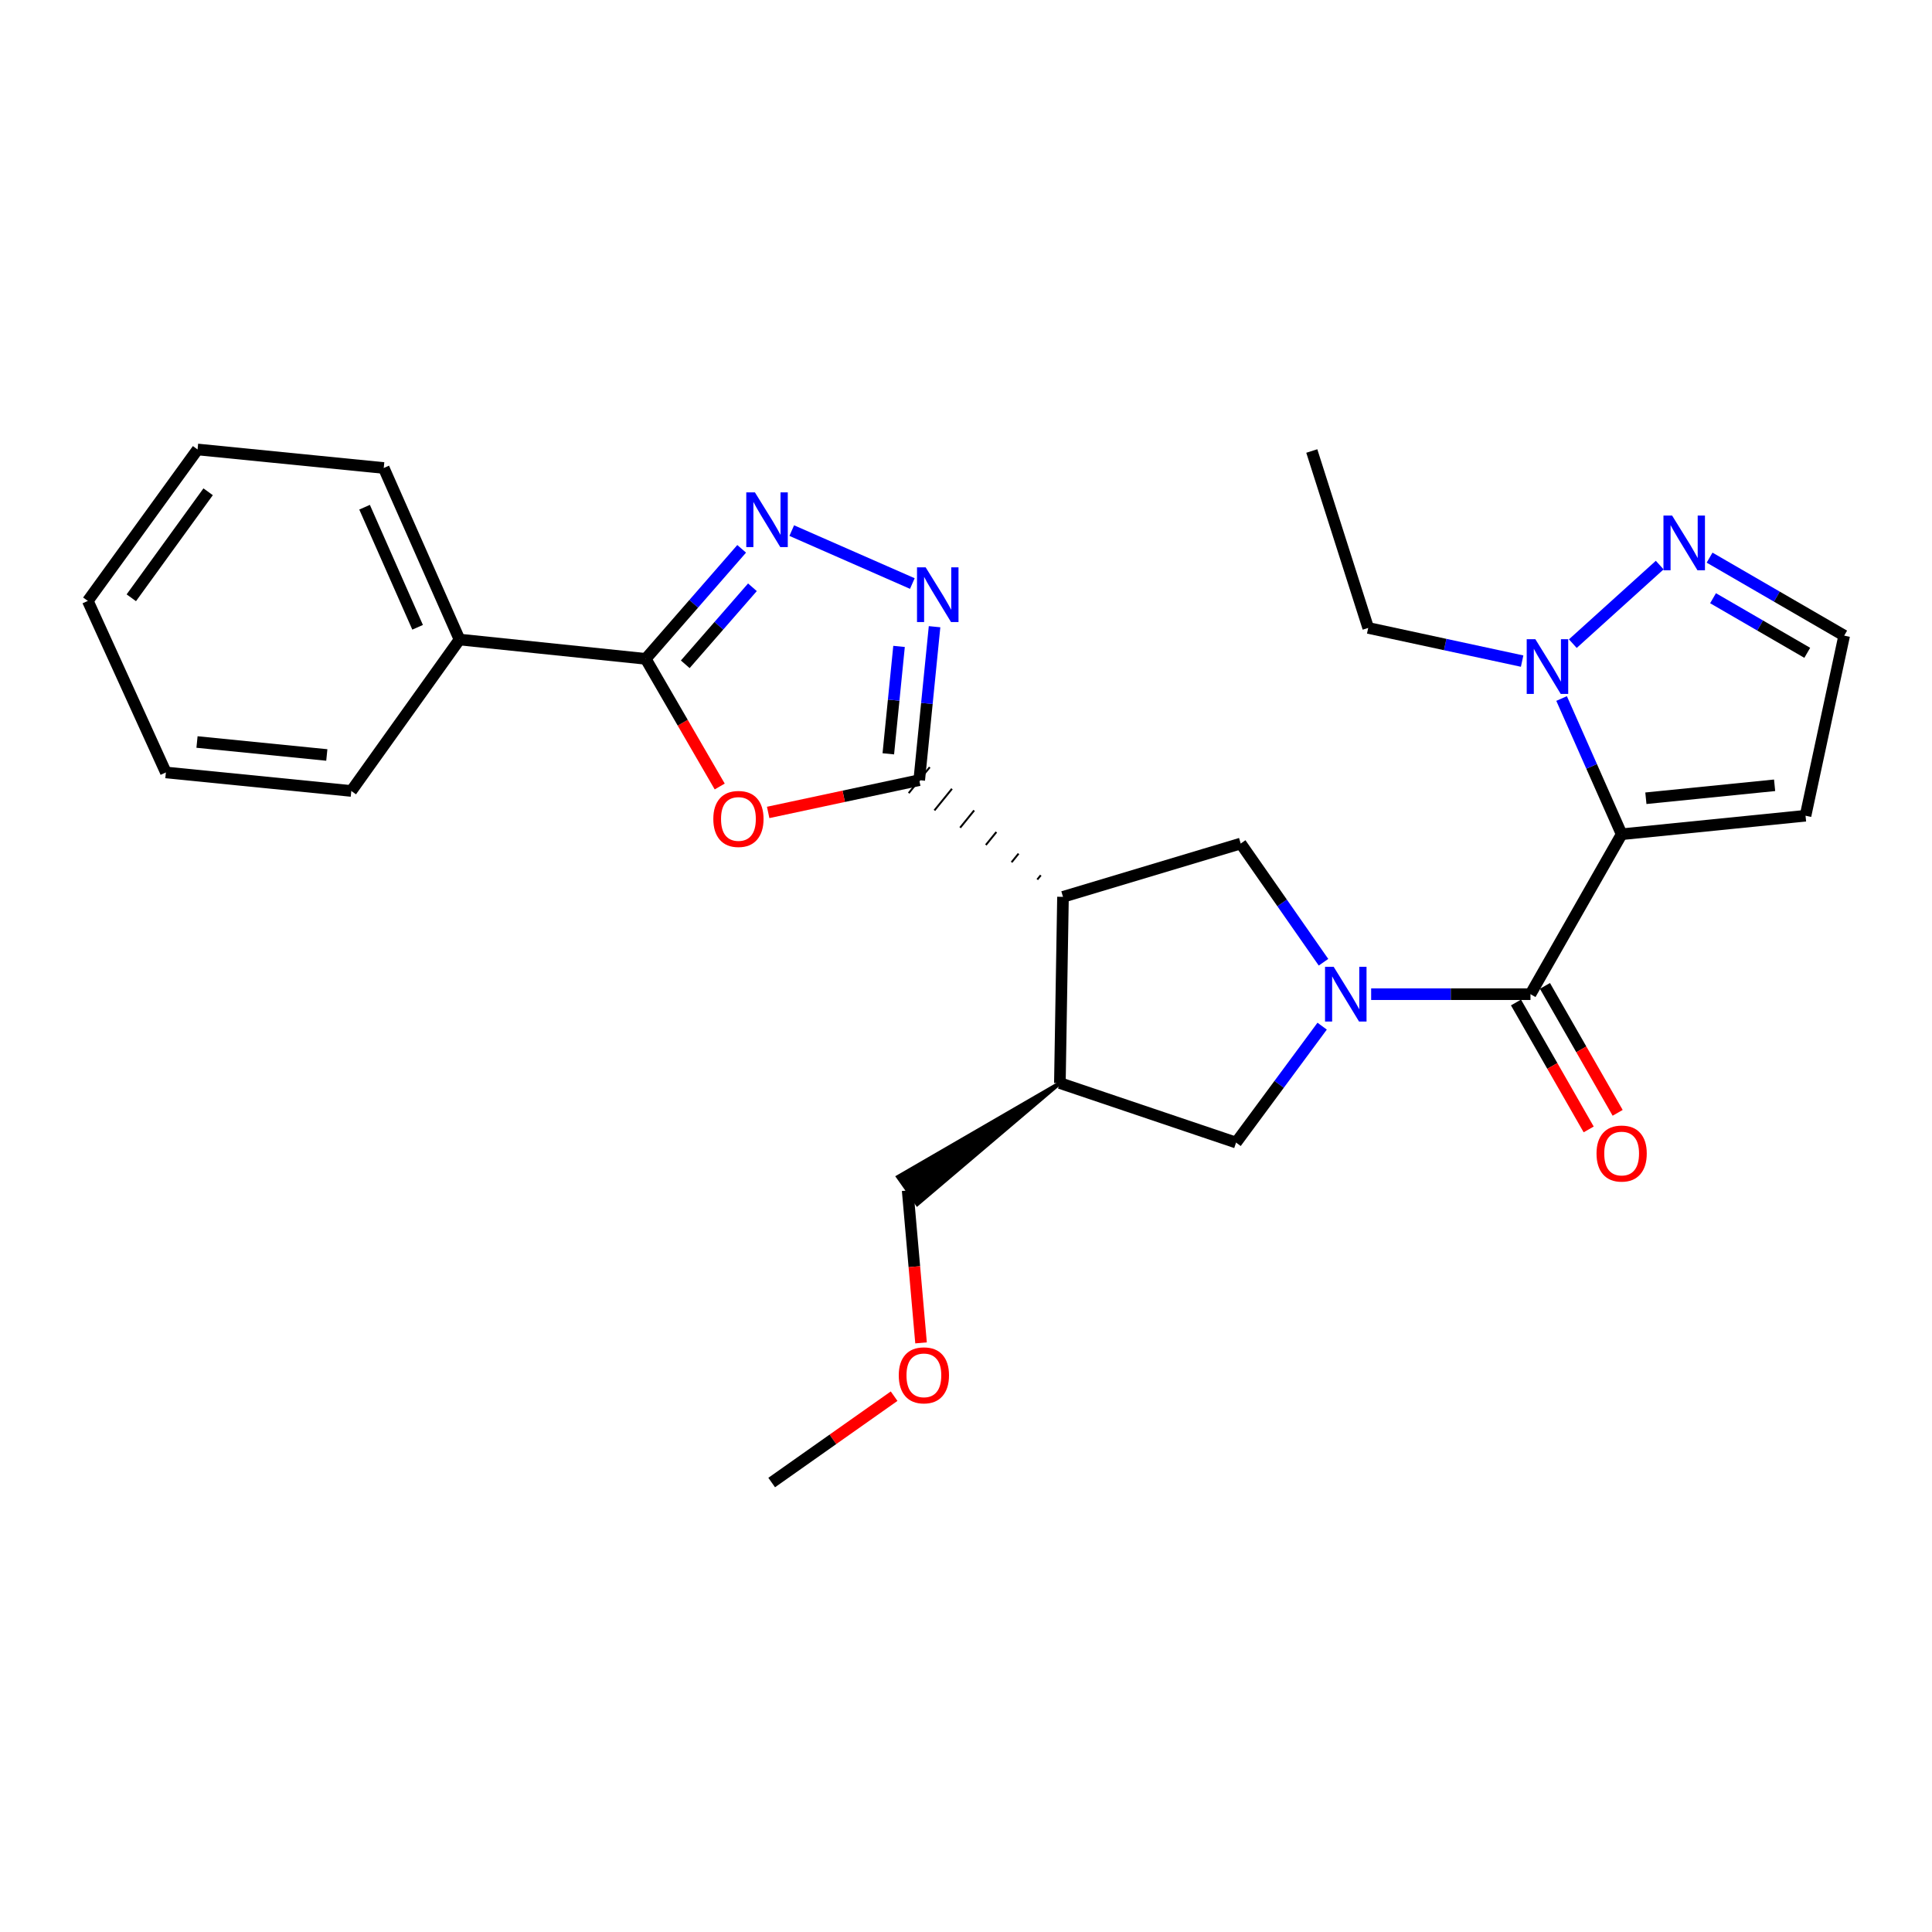 <?xml version='1.0' encoding='iso-8859-1'?>
<svg version='1.1' baseProfile='full'
              xmlns='http://www.w3.org/2000/svg'
                      xmlns:rdkit='http://www.rdkit.org/xml'
                      xmlns:xlink='http://www.w3.org/1999/xlink'
                  xml:space='preserve'
width='1000px' height='1000px' viewBox='0 0 1000 1000'>
<!-- END OF HEADER -->
<rect style='opacity:1.0;fill:#FFFFFF;stroke:none' width='1000' height='1000' x='0' y='0'> </rect>
<path class='bond-2' d='M 839.359,431.8 L 792.171,514.59' style='fill:none;fill-rule:evenodd;stroke:#000000;stroke-width:6px;stroke-linecap:butt;stroke-linejoin:miter;stroke-opacity:1' />
<path class='bond-8' d='M 839.359,431.8 L 823.818,396.674' style='fill:none;fill-rule:evenodd;stroke:#000000;stroke-width:6px;stroke-linecap:butt;stroke-linejoin:miter;stroke-opacity:1' />
<path class='bond-8' d='M 823.818,396.674 L 808.278,361.549' style='fill:none;fill-rule:evenodd;stroke:#0000FF;stroke-width:6px;stroke-linecap:butt;stroke-linejoin:miter;stroke-opacity:1' />
<path class='bond-13' d='M 839.359,431.8 L 934.541,422.22' style='fill:none;fill-rule:evenodd;stroke:#000000;stroke-width:6px;stroke-linecap:butt;stroke-linejoin:miter;stroke-opacity:1' />
<path class='bond-13' d='M 851.906,413.172 L 918.534,406.466' style='fill:none;fill-rule:evenodd;stroke:#000000;stroke-width:6px;stroke-linecap:butt;stroke-linejoin:miter;stroke-opacity:1' />
<path class='bond-0' d='M 709.705,514.59 L 750.938,514.59' style='fill:none;fill-rule:evenodd;stroke:#0000FF;stroke-width:6px;stroke-linecap:butt;stroke-linejoin:miter;stroke-opacity:1' />
<path class='bond-0' d='M 750.938,514.59 L 792.171,514.59' style='fill:none;fill-rule:evenodd;stroke:#000000;stroke-width:6px;stroke-linecap:butt;stroke-linejoin:miter;stroke-opacity:1' />
<path class='bond-9' d='M 685.042,498.053 L 663.615,467.331' style='fill:none;fill-rule:evenodd;stroke:#0000FF;stroke-width:6px;stroke-linecap:butt;stroke-linejoin:miter;stroke-opacity:1' />
<path class='bond-9' d='M 663.615,467.331 L 642.188,436.609' style='fill:none;fill-rule:evenodd;stroke:#000000;stroke-width:6px;stroke-linecap:butt;stroke-linejoin:miter;stroke-opacity:1' />
<path class='bond-12' d='M 684.34,531.138 L 662.064,561.265' style='fill:none;fill-rule:evenodd;stroke:#0000FF;stroke-width:6px;stroke-linecap:butt;stroke-linejoin:miter;stroke-opacity:1' />
<path class='bond-12' d='M 662.064,561.265 L 639.789,591.391' style='fill:none;fill-rule:evenodd;stroke:#000000;stroke-width:6px;stroke-linecap:butt;stroke-linejoin:miter;stroke-opacity:1' />
<path class='bond-1' d='M 538.708,453.022 L 536.893,455.258' style='fill:none;fill-rule:evenodd;stroke:#000000;stroke-width:1.0px;stroke-linecap:butt;stroke-linejoin:miter;stroke-opacity:1' />
<path class='bond-1' d='M 527.213,441.838 L 523.584,446.31' style='fill:none;fill-rule:evenodd;stroke:#000000;stroke-width:1.0px;stroke-linecap:butt;stroke-linejoin:miter;stroke-opacity:1' />
<path class='bond-1' d='M 515.719,430.654 L 510.275,437.361' style='fill:none;fill-rule:evenodd;stroke:#000000;stroke-width:1.0px;stroke-linecap:butt;stroke-linejoin:miter;stroke-opacity:1' />
<path class='bond-1' d='M 504.225,419.47 L 496.966,428.413' style='fill:none;fill-rule:evenodd;stroke:#000000;stroke-width:1.0px;stroke-linecap:butt;stroke-linejoin:miter;stroke-opacity:1' />
<path class='bond-1' d='M 492.73,408.286 L 483.656,419.465' style='fill:none;fill-rule:evenodd;stroke:#000000;stroke-width:1.0px;stroke-linecap:butt;stroke-linejoin:miter;stroke-opacity:1' />
<path class='bond-1' d='M 481.236,397.102 L 470.347,410.517' style='fill:none;fill-rule:evenodd;stroke:#000000;stroke-width:1.0px;stroke-linecap:butt;stroke-linejoin:miter;stroke-opacity:1' />
<path class='bond-4' d='M 475.792,403.81 L 436.698,412.162' style='fill:none;fill-rule:evenodd;stroke:#000000;stroke-width:6px;stroke-linecap:butt;stroke-linejoin:miter;stroke-opacity:1' />
<path class='bond-4' d='M 436.698,412.162 L 397.604,420.515' style='fill:none;fill-rule:evenodd;stroke:#FF0000;stroke-width:6px;stroke-linecap:butt;stroke-linejoin:miter;stroke-opacity:1' />
<path class='bond-5' d='M 475.792,403.81 L 479.759,364.096' style='fill:none;fill-rule:evenodd;stroke:#000000;stroke-width:6px;stroke-linecap:butt;stroke-linejoin:miter;stroke-opacity:1' />
<path class='bond-5' d='M 479.759,364.096 L 483.726,324.383' style='fill:none;fill-rule:evenodd;stroke:#0000FF;stroke-width:6px;stroke-linecap:butt;stroke-linejoin:miter;stroke-opacity:1' />
<path class='bond-5' d='M 459.789,390.178 L 462.566,362.379' style='fill:none;fill-rule:evenodd;stroke:#000000;stroke-width:6px;stroke-linecap:butt;stroke-linejoin:miter;stroke-opacity:1' />
<path class='bond-5' d='M 462.566,362.379 L 465.343,334.58' style='fill:none;fill-rule:evenodd;stroke:#0000FF;stroke-width:6px;stroke-linecap:butt;stroke-linejoin:miter;stroke-opacity:1' />
<path class='bond-15' d='M 784.674,518.884 L 803.488,551.735' style='fill:none;fill-rule:evenodd;stroke:#000000;stroke-width:6px;stroke-linecap:butt;stroke-linejoin:miter;stroke-opacity:1' />
<path class='bond-15' d='M 803.488,551.735 L 822.302,584.587' style='fill:none;fill-rule:evenodd;stroke:#FF0000;stroke-width:6px;stroke-linecap:butt;stroke-linejoin:miter;stroke-opacity:1' />
<path class='bond-15' d='M 799.667,510.297 L 818.481,543.149' style='fill:none;fill-rule:evenodd;stroke:#000000;stroke-width:6px;stroke-linecap:butt;stroke-linejoin:miter;stroke-opacity:1' />
<path class='bond-15' d='M 818.481,543.149 L 837.295,576' style='fill:none;fill-rule:evenodd;stroke:#FF0000;stroke-width:6px;stroke-linecap:butt;stroke-linejoin:miter;stroke-opacity:1' />
<path class='bond-3' d='M 550.202,464.206 L 642.188,436.609' style='fill:none;fill-rule:evenodd;stroke:#000000;stroke-width:6px;stroke-linecap:butt;stroke-linejoin:miter;stroke-opacity:1' />
<path class='bond-28' d='M 550.202,464.206 L 548.59,560.598' style='fill:none;fill-rule:evenodd;stroke:#000000;stroke-width:6px;stroke-linecap:butt;stroke-linejoin:miter;stroke-opacity:1' />
<path class='bond-7' d='M 372.523,407.092 L 353.37,374.058' style='fill:none;fill-rule:evenodd;stroke:#FF0000;stroke-width:6px;stroke-linecap:butt;stroke-linejoin:miter;stroke-opacity:1' />
<path class='bond-7' d='M 353.37,374.058 L 334.218,341.023' style='fill:none;fill-rule:evenodd;stroke:#000000;stroke-width:6px;stroke-linecap:butt;stroke-linejoin:miter;stroke-opacity:1' />
<path class='bond-6' d='M 472.228,302.038 L 409.807,274.638' style='fill:none;fill-rule:evenodd;stroke:#0000FF;stroke-width:6px;stroke-linecap:butt;stroke-linejoin:miter;stroke-opacity:1' />
<path class='bond-29' d='M 383.885,284.075 L 359.051,312.549' style='fill:none;fill-rule:evenodd;stroke:#0000FF;stroke-width:6px;stroke-linecap:butt;stroke-linejoin:miter;stroke-opacity:1' />
<path class='bond-29' d='M 359.051,312.549 L 334.218,341.023' style='fill:none;fill-rule:evenodd;stroke:#000000;stroke-width:6px;stroke-linecap:butt;stroke-linejoin:miter;stroke-opacity:1' />
<path class='bond-29' d='M 389.456,303.974 L 372.073,323.906' style='fill:none;fill-rule:evenodd;stroke:#0000FF;stroke-width:6px;stroke-linecap:butt;stroke-linejoin:miter;stroke-opacity:1' />
<path class='bond-29' d='M 372.073,323.906 L 354.689,343.838' style='fill:none;fill-rule:evenodd;stroke:#000000;stroke-width:6px;stroke-linecap:butt;stroke-linejoin:miter;stroke-opacity:1' />
<path class='bond-16' d='M 334.218,341.023 L 237.845,331.021' style='fill:none;fill-rule:evenodd;stroke:#000000;stroke-width:6px;stroke-linecap:butt;stroke-linejoin:miter;stroke-opacity:1' />
<path class='bond-11' d='M 814.089,333.149 L 859.062,292.488' style='fill:none;fill-rule:evenodd;stroke:#0000FF;stroke-width:6px;stroke-linecap:butt;stroke-linejoin:miter;stroke-opacity:1' />
<path class='bond-17' d='M 787.85,342.189 L 748.016,333.601' style='fill:none;fill-rule:evenodd;stroke:#0000FF;stroke-width:6px;stroke-linecap:butt;stroke-linejoin:miter;stroke-opacity:1' />
<path class='bond-17' d='M 748.016,333.601 L 708.181,325.012' style='fill:none;fill-rule:evenodd;stroke:#000000;stroke-width:6px;stroke-linecap:butt;stroke-linejoin:miter;stroke-opacity:1' />
<path class='bond-10' d='M 548.59,560.598 L 639.789,591.391' style='fill:none;fill-rule:evenodd;stroke:#000000;stroke-width:6px;stroke-linecap:butt;stroke-linejoin:miter;stroke-opacity:1' />
<path class='bond-18' d='M 548.59,560.598 L 464.821,609.136 L 474.783,623.253 Z' style='fill:#000000;fill-rule:evenodd;fill-opacity:1;stroke:#000000;stroke-width:2px;stroke-linecap:butt;stroke-linejoin:miter;stroke-opacity:1;' />
<path class='bond-27' d='M 884.878,288.631 L 919.712,308.818' style='fill:none;fill-rule:evenodd;stroke:#0000FF;stroke-width:6px;stroke-linecap:butt;stroke-linejoin:miter;stroke-opacity:1' />
<path class='bond-27' d='M 919.712,308.818 L 954.545,329.006' style='fill:none;fill-rule:evenodd;stroke:#000000;stroke-width:6px;stroke-linecap:butt;stroke-linejoin:miter;stroke-opacity:1' />
<path class='bond-27' d='M 886.665,309.637 L 911.048,323.767' style='fill:none;fill-rule:evenodd;stroke:#0000FF;stroke-width:6px;stroke-linecap:butt;stroke-linejoin:miter;stroke-opacity:1' />
<path class='bond-27' d='M 911.048,323.767 L 935.432,337.898' style='fill:none;fill-rule:evenodd;stroke:#000000;stroke-width:6px;stroke-linecap:butt;stroke-linejoin:miter;stroke-opacity:1' />
<path class='bond-14' d='M 934.541,422.22 L 954.545,329.006' style='fill:none;fill-rule:evenodd;stroke:#000000;stroke-width:6px;stroke-linecap:butt;stroke-linejoin:miter;stroke-opacity:1' />
<path class='bond-20' d='M 237.845,331.021 L 198.624,242.232' style='fill:none;fill-rule:evenodd;stroke:#000000;stroke-width:6px;stroke-linecap:butt;stroke-linejoin:miter;stroke-opacity:1' />
<path class='bond-20' d='M 216.157,324.684 L 188.702,262.531' style='fill:none;fill-rule:evenodd;stroke:#000000;stroke-width:6px;stroke-linecap:butt;stroke-linejoin:miter;stroke-opacity:1' />
<path class='bond-21' d='M 237.845,331.021 L 181.835,409.406' style='fill:none;fill-rule:evenodd;stroke:#000000;stroke-width:6px;stroke-linecap:butt;stroke-linejoin:miter;stroke-opacity:1' />
<path class='bond-23' d='M 708.181,325.012 L 678.981,233.439' style='fill:none;fill-rule:evenodd;stroke:#000000;stroke-width:6px;stroke-linecap:butt;stroke-linejoin:miter;stroke-opacity:1' />
<path class='bond-19' d='M 469.802,616.194 L 473.267,655.633' style='fill:none;fill-rule:evenodd;stroke:#000000;stroke-width:6px;stroke-linecap:butt;stroke-linejoin:miter;stroke-opacity:1' />
<path class='bond-19' d='M 473.267,655.633 L 476.732,695.071' style='fill:none;fill-rule:evenodd;stroke:#FF0000;stroke-width:6px;stroke-linecap:butt;stroke-linejoin:miter;stroke-opacity:1' />
<path class='bond-22' d='M 462.791,722.66 L 431.107,745.009' style='fill:none;fill-rule:evenodd;stroke:#FF0000;stroke-width:6px;stroke-linecap:butt;stroke-linejoin:miter;stroke-opacity:1' />
<path class='bond-22' d='M 431.107,745.009 L 399.423,767.358' style='fill:none;fill-rule:evenodd;stroke:#000000;stroke-width:6px;stroke-linecap:butt;stroke-linejoin:miter;stroke-opacity:1' />
<path class='bond-24' d='M 198.624,242.232 L 102.261,232.642' style='fill:none;fill-rule:evenodd;stroke:#000000;stroke-width:6px;stroke-linecap:butt;stroke-linejoin:miter;stroke-opacity:1' />
<path class='bond-25' d='M 181.835,409.406 L 85.856,399.816' style='fill:none;fill-rule:evenodd;stroke:#000000;stroke-width:6px;stroke-linecap:butt;stroke-linejoin:miter;stroke-opacity:1' />
<path class='bond-25' d='M 169.156,390.775 L 101.971,384.062' style='fill:none;fill-rule:evenodd;stroke:#000000;stroke-width:6px;stroke-linecap:butt;stroke-linejoin:miter;stroke-opacity:1' />
<path class='bond-30' d='M 102.261,232.642 L 45.455,311.027' style='fill:none;fill-rule:evenodd;stroke:#000000;stroke-width:6px;stroke-linecap:butt;stroke-linejoin:miter;stroke-opacity:1' />
<path class='bond-30' d='M 107.73,254.539 L 67.966,309.408' style='fill:none;fill-rule:evenodd;stroke:#000000;stroke-width:6px;stroke-linecap:butt;stroke-linejoin:miter;stroke-opacity:1' />
<path class='bond-26' d='M 85.856,399.816 L 45.455,311.027' style='fill:none;fill-rule:evenodd;stroke:#000000;stroke-width:6px;stroke-linecap:butt;stroke-linejoin:miter;stroke-opacity:1' />
<path  class='atom-1' d='M 690.316 500.43
L 699.596 515.43
Q 700.516 516.91, 701.996 519.59
Q 703.476 522.27, 703.556 522.43
L 703.556 500.43
L 707.316 500.43
L 707.316 528.75
L 703.436 528.75
L 693.476 512.35
Q 692.316 510.43, 691.076 508.23
Q 689.876 506.03, 689.516 505.35
L 689.516 528.75
L 685.836 528.75
L 685.836 500.43
L 690.316 500.43
' fill='#0000FF'/>
<path  class='atom-5' d='M 369.212 423.884
Q 369.212 417.084, 372.572 413.284
Q 375.932 409.484, 382.212 409.484
Q 388.492 409.484, 391.852 413.284
Q 395.212 417.084, 395.212 423.884
Q 395.212 430.764, 391.812 434.684
Q 388.412 438.564, 382.212 438.564
Q 375.972 438.564, 372.572 434.684
Q 369.212 430.804, 369.212 423.884
M 382.212 435.364
Q 386.532 435.364, 388.852 432.484
Q 391.212 429.564, 391.212 423.884
Q 391.212 418.324, 388.852 415.524
Q 386.532 412.684, 382.212 412.684
Q 377.892 412.684, 375.532 415.484
Q 373.212 418.284, 373.212 423.884
Q 373.212 429.604, 375.532 432.484
Q 377.892 435.364, 382.212 435.364
' fill='#FF0000'/>
<path  class='atom-6' d='M 479.121 293.651
L 488.401 308.651
Q 489.321 310.131, 490.801 312.811
Q 492.281 315.491, 492.361 315.651
L 492.361 293.651
L 496.121 293.651
L 496.121 321.971
L 492.241 321.971
L 482.281 305.571
Q 481.121 303.651, 479.881 301.451
Q 478.681 299.251, 478.321 298.571
L 478.321 321.971
L 474.641 321.971
L 474.641 293.651
L 479.121 293.651
' fill='#0000FF'/>
<path  class='atom-7' d='M 390.754 254.862
L 400.034 269.862
Q 400.954 271.342, 402.434 274.022
Q 403.914 276.702, 403.994 276.862
L 403.994 254.862
L 407.754 254.862
L 407.754 283.182
L 403.874 283.182
L 393.914 266.782
Q 392.754 264.862, 391.514 262.662
Q 390.314 260.462, 389.954 259.782
L 389.954 283.182
L 386.274 283.182
L 386.274 254.862
L 390.754 254.862
' fill='#0000FF'/>
<path  class='atom-9' d='M 794.703 330.856
L 803.983 345.856
Q 804.903 347.336, 806.383 350.016
Q 807.863 352.696, 807.943 352.856
L 807.943 330.856
L 811.703 330.856
L 811.703 359.176
L 807.823 359.176
L 797.863 342.776
Q 796.703 340.856, 795.463 338.656
Q 794.263 336.456, 793.903 335.776
L 793.903 359.176
L 790.223 359.176
L 790.223 330.856
L 794.703 330.856
' fill='#0000FF'/>
<path  class='atom-12' d='M 865.485 266.861
L 874.765 281.861
Q 875.685 283.341, 877.165 286.021
Q 878.645 288.701, 878.725 288.861
L 878.725 266.861
L 882.485 266.861
L 882.485 295.181
L 878.605 295.181
L 868.645 278.781
Q 867.485 276.861, 866.245 274.661
Q 865.045 272.461, 864.685 271.781
L 864.685 295.181
L 861.005 295.181
L 861.005 266.861
L 865.485 266.861
' fill='#0000FF'/>
<path  class='atom-16' d='M 826.359 597.067
Q 826.359 590.267, 829.719 586.467
Q 833.079 582.667, 839.359 582.667
Q 845.639 582.667, 848.999 586.467
Q 852.359 590.267, 852.359 597.067
Q 852.359 603.947, 848.959 607.867
Q 845.559 611.747, 839.359 611.747
Q 833.119 611.747, 829.719 607.867
Q 826.359 603.987, 826.359 597.067
M 839.359 608.547
Q 843.679 608.547, 845.999 605.667
Q 848.359 602.747, 848.359 597.067
Q 848.359 591.507, 845.999 588.707
Q 843.679 585.867, 839.359 585.867
Q 835.039 585.867, 832.679 588.667
Q 830.359 591.467, 830.359 597.067
Q 830.359 602.787, 832.679 605.667
Q 835.039 608.547, 839.359 608.547
' fill='#FF0000'/>
<path  class='atom-20' d='M 465.201 711.87
Q 465.201 705.07, 468.561 701.27
Q 471.921 697.47, 478.201 697.47
Q 484.481 697.47, 487.841 701.27
Q 491.201 705.07, 491.201 711.87
Q 491.201 718.75, 487.801 722.67
Q 484.401 726.55, 478.201 726.55
Q 471.961 726.55, 468.561 722.67
Q 465.201 718.79, 465.201 711.87
M 478.201 723.35
Q 482.521 723.35, 484.841 720.47
Q 487.201 717.55, 487.201 711.87
Q 487.201 706.31, 484.841 703.51
Q 482.521 700.67, 478.201 700.67
Q 473.881 700.67, 471.521 703.47
Q 469.201 706.27, 469.201 711.87
Q 469.201 717.59, 471.521 720.47
Q 473.881 723.35, 478.201 723.35
' fill='#FF0000'/>
</svg>
